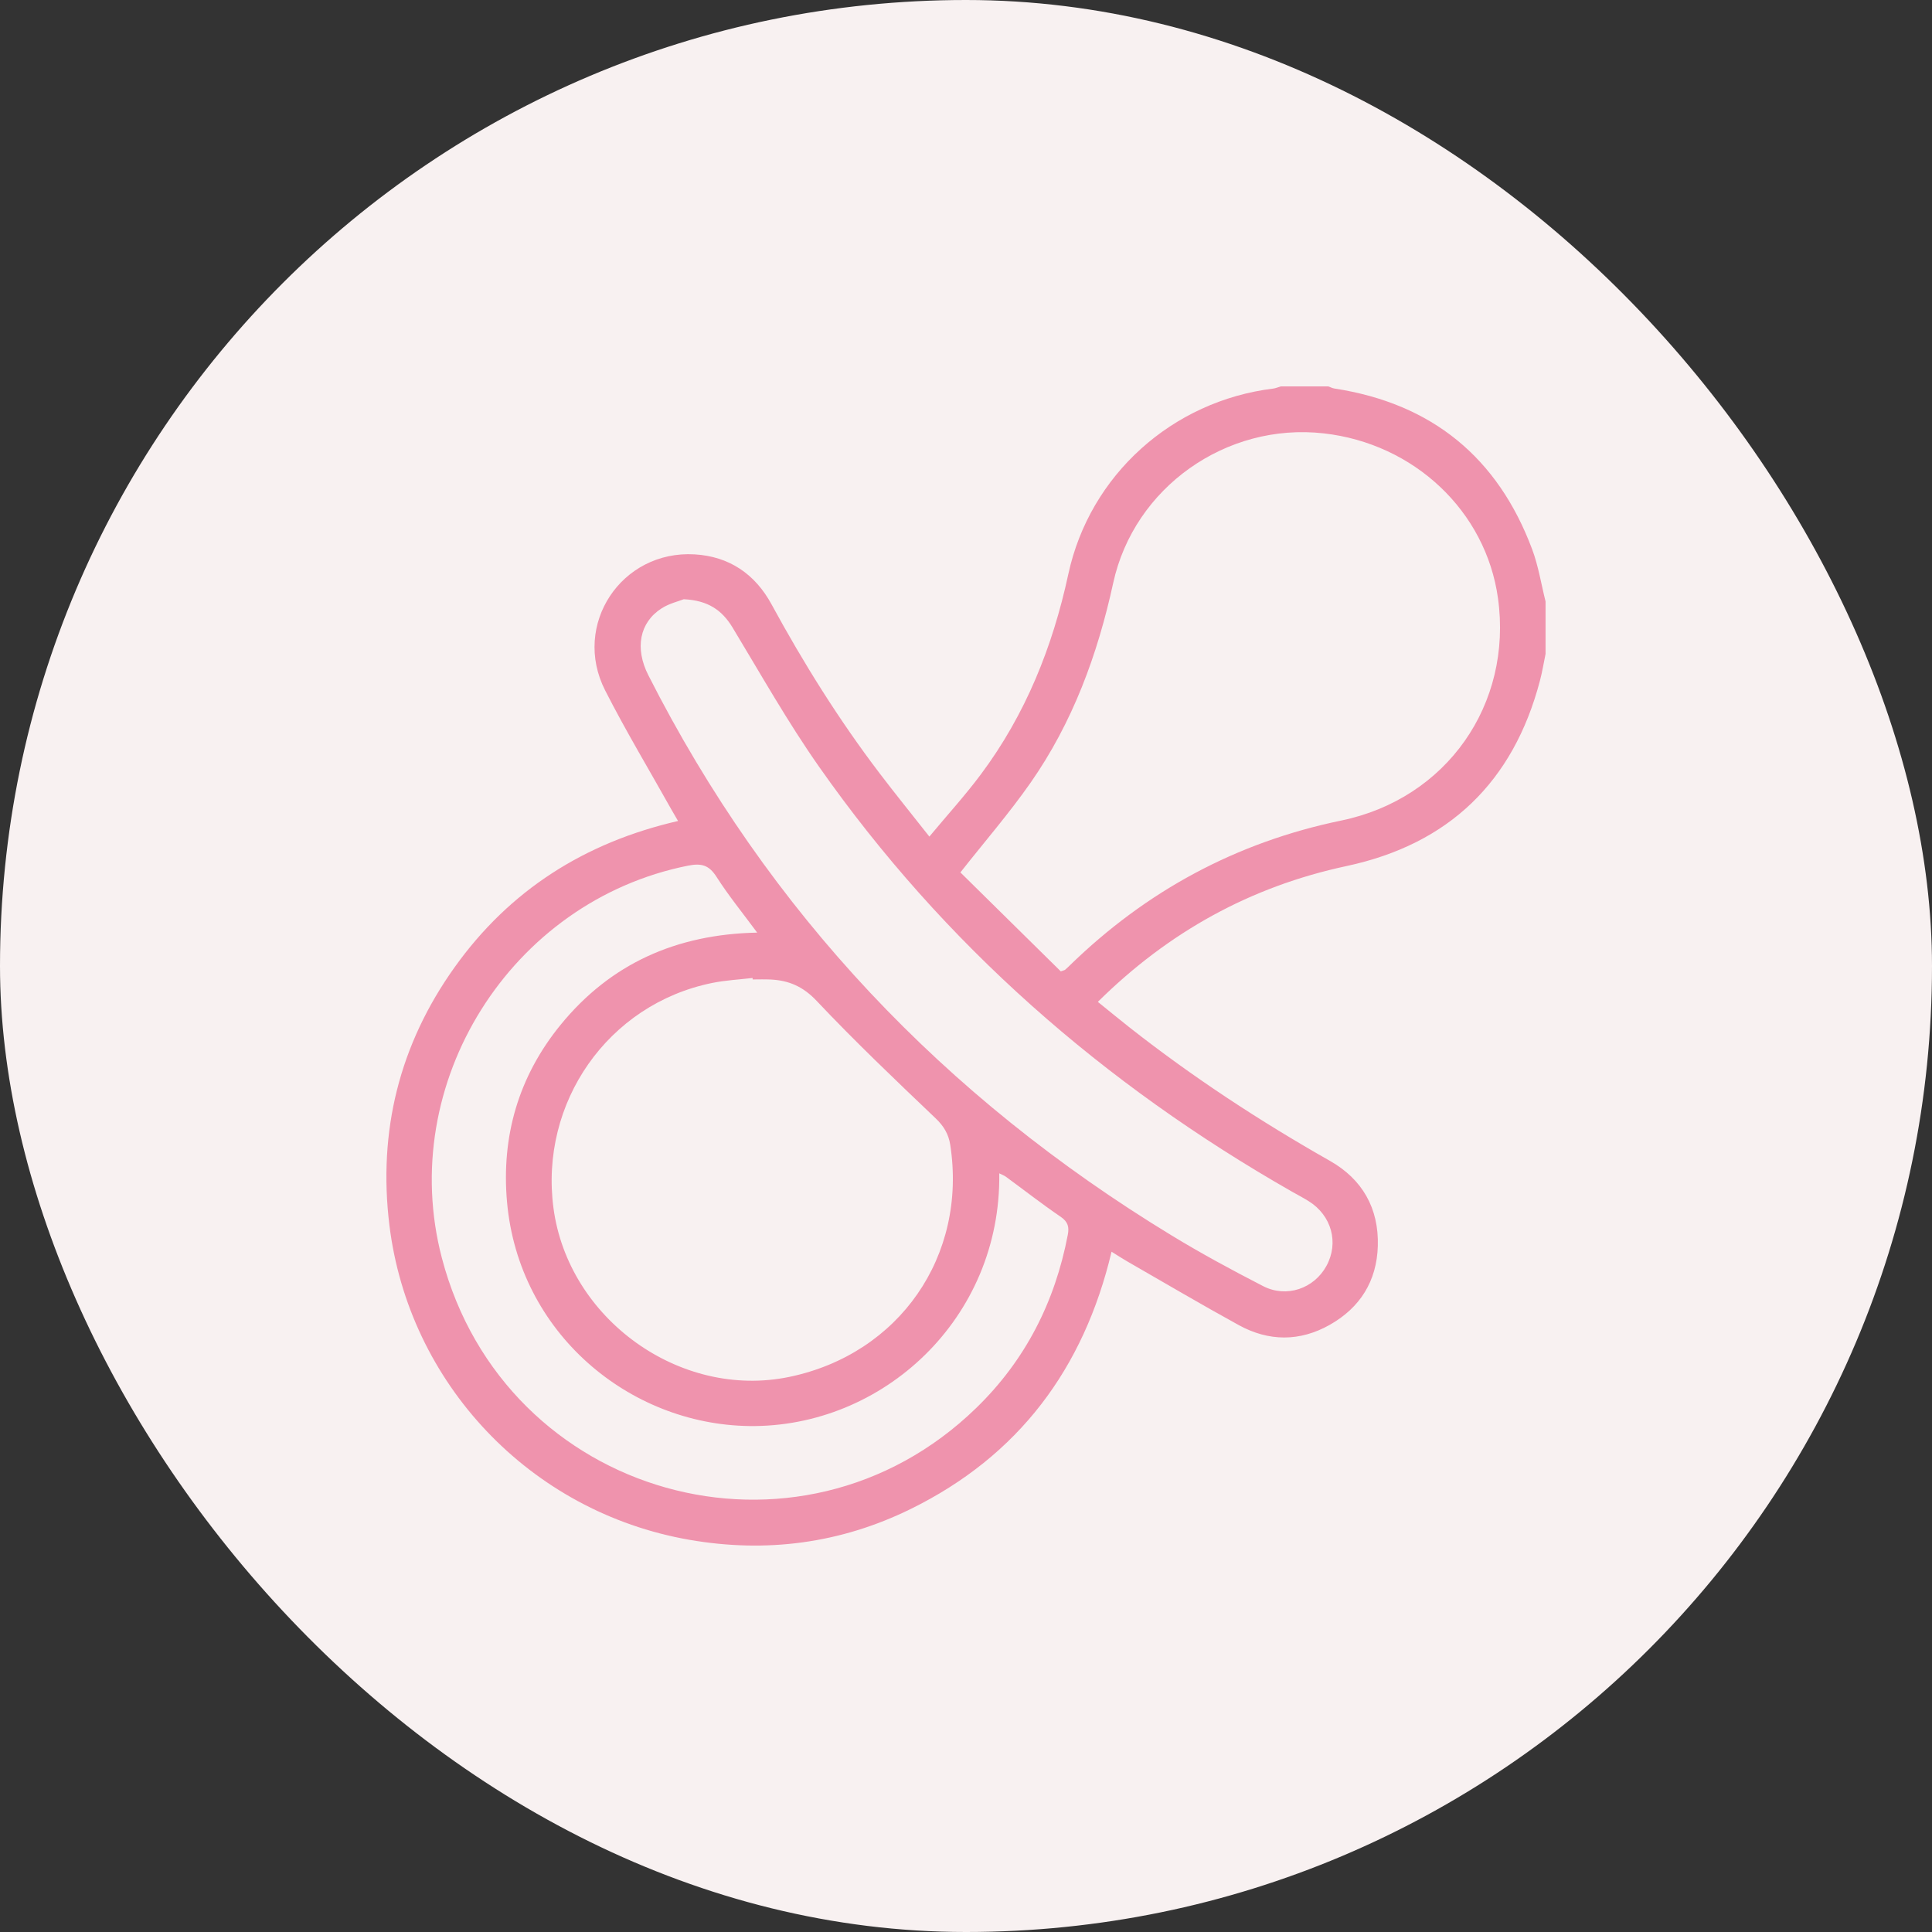 <?xml version="1.0" encoding="UTF-8"?> <svg xmlns="http://www.w3.org/2000/svg" width="50" height="50" viewBox="0 0 50 50" fill="none"><rect x="0" y="0" width="50" height="50" fill="#333333" stroke="none"/><rect width="50" height="50" rx="25" fill="#F8F1F1"></rect><g clip-path="url(#clip0_5032_670)"><path d="M40.001 16.913C39.952 17.15 39.914 17.389 39.852 17.622C39.163 20.239 37.491 21.848 34.85 22.413C32.366 22.944 30.245 24.116 28.412 25.928C28.696 26.157 28.963 26.378 29.235 26.592C30.871 27.878 32.607 29.016 34.417 30.042C35.259 30.519 35.685 31.271 35.658 32.242C35.633 33.153 35.199 33.846 34.408 34.29C33.636 34.724 32.834 34.719 32.06 34.294C31.087 33.76 30.13 33.195 29.166 32.641C29.04 32.569 28.919 32.488 28.767 32.394C28.048 35.422 26.359 37.682 23.566 39.054C21.752 39.945 19.831 40.196 17.841 39.85C13.698 39.129 10.577 35.782 10.078 31.709C9.78 29.276 10.336 27.035 11.763 25.036C13.189 23.037 15.133 21.803 17.548 21.247C17.482 21.134 17.43 21.046 17.379 20.956C16.803 19.927 16.194 18.915 15.66 17.865C14.798 16.171 16.08 14.235 17.978 14.347C18.87 14.4 19.54 14.853 19.969 15.643C20.795 17.162 21.709 18.624 22.756 20.002C23.163 20.538 23.587 21.06 24.052 21.651C24.513 21.096 24.977 20.588 25.386 20.039C26.541 18.491 27.242 16.744 27.648 14.859C28.203 12.29 30.342 10.376 32.952 10.056C33.017 10.048 33.081 10.019 33.146 10C33.556 10 33.966 10 34.376 10C34.429 10.019 34.481 10.046 34.536 10.055C37.056 10.442 38.763 11.837 39.653 14.218C39.814 14.65 39.886 15.116 39.999 15.566V16.913H40.001ZM27.454 25.139C27.529 25.112 27.55 25.109 27.564 25.098C27.609 25.06 27.651 25.02 27.692 24.979C29.67 23.055 31.996 21.798 34.709 21.236C37.445 20.671 39.148 18.223 38.768 15.484C38.456 13.232 36.6 11.477 34.254 11.215C31.737 10.933 29.351 12.611 28.81 15.086C28.405 16.943 27.761 18.698 26.669 20.26C26.117 21.049 25.484 21.78 24.855 22.578C25.699 23.41 26.585 24.284 27.454 25.14V25.139ZM19.479 25.349C19.479 25.336 19.477 25.323 19.476 25.31C19.129 25.351 18.776 25.369 18.434 25.438C15.726 25.988 13.961 28.542 14.324 31.265C14.705 34.127 17.595 36.222 20.428 35.634C23.274 35.042 25.034 32.504 24.593 29.632C24.55 29.353 24.427 29.145 24.215 28.943C23.17 27.947 22.124 26.951 21.134 25.902C20.784 25.531 20.417 25.374 19.947 25.35C19.792 25.342 19.635 25.348 19.479 25.348V25.349ZM19.595 24.135C19.216 23.622 18.853 23.177 18.545 22.695C18.35 22.389 18.156 22.334 17.807 22.403C13.219 23.317 10.252 28.033 11.435 32.554C13.06 38.767 20.673 40.905 25.268 36.435C26.538 35.201 27.303 33.693 27.634 31.959C27.673 31.761 27.643 31.622 27.454 31.493C26.971 31.164 26.509 30.803 26.037 30.457C25.988 30.421 25.928 30.4 25.861 30.366C25.913 34.128 22.842 36.951 19.39 36.906C16.271 36.864 13.425 34.49 13.122 31.11C12.97 29.406 13.421 27.857 14.507 26.524C15.8 24.939 17.503 24.178 19.595 24.136V24.135ZM17.694 15.509C17.566 15.56 17.323 15.616 17.124 15.743C16.549 16.11 16.426 16.777 16.777 17.471C19.889 23.61 24.451 28.4 30.313 31.968C31.086 32.439 31.885 32.871 32.69 33.285C33.297 33.597 34.007 33.347 34.327 32.764C34.656 32.165 34.463 31.456 33.867 31.085C33.726 30.997 33.579 30.921 33.435 30.839C28.559 28.058 24.425 24.444 21.195 19.84C20.385 18.685 19.689 17.45 18.959 16.241C18.688 15.794 18.328 15.538 17.694 15.508V15.509Z" fill="#EF93AD"></path></g><defs><clipPath id="clip0_5032_670"><rect width="30" height="30" fill="white" transform="translate(10 10)"></rect></clipPath></defs></svg> 